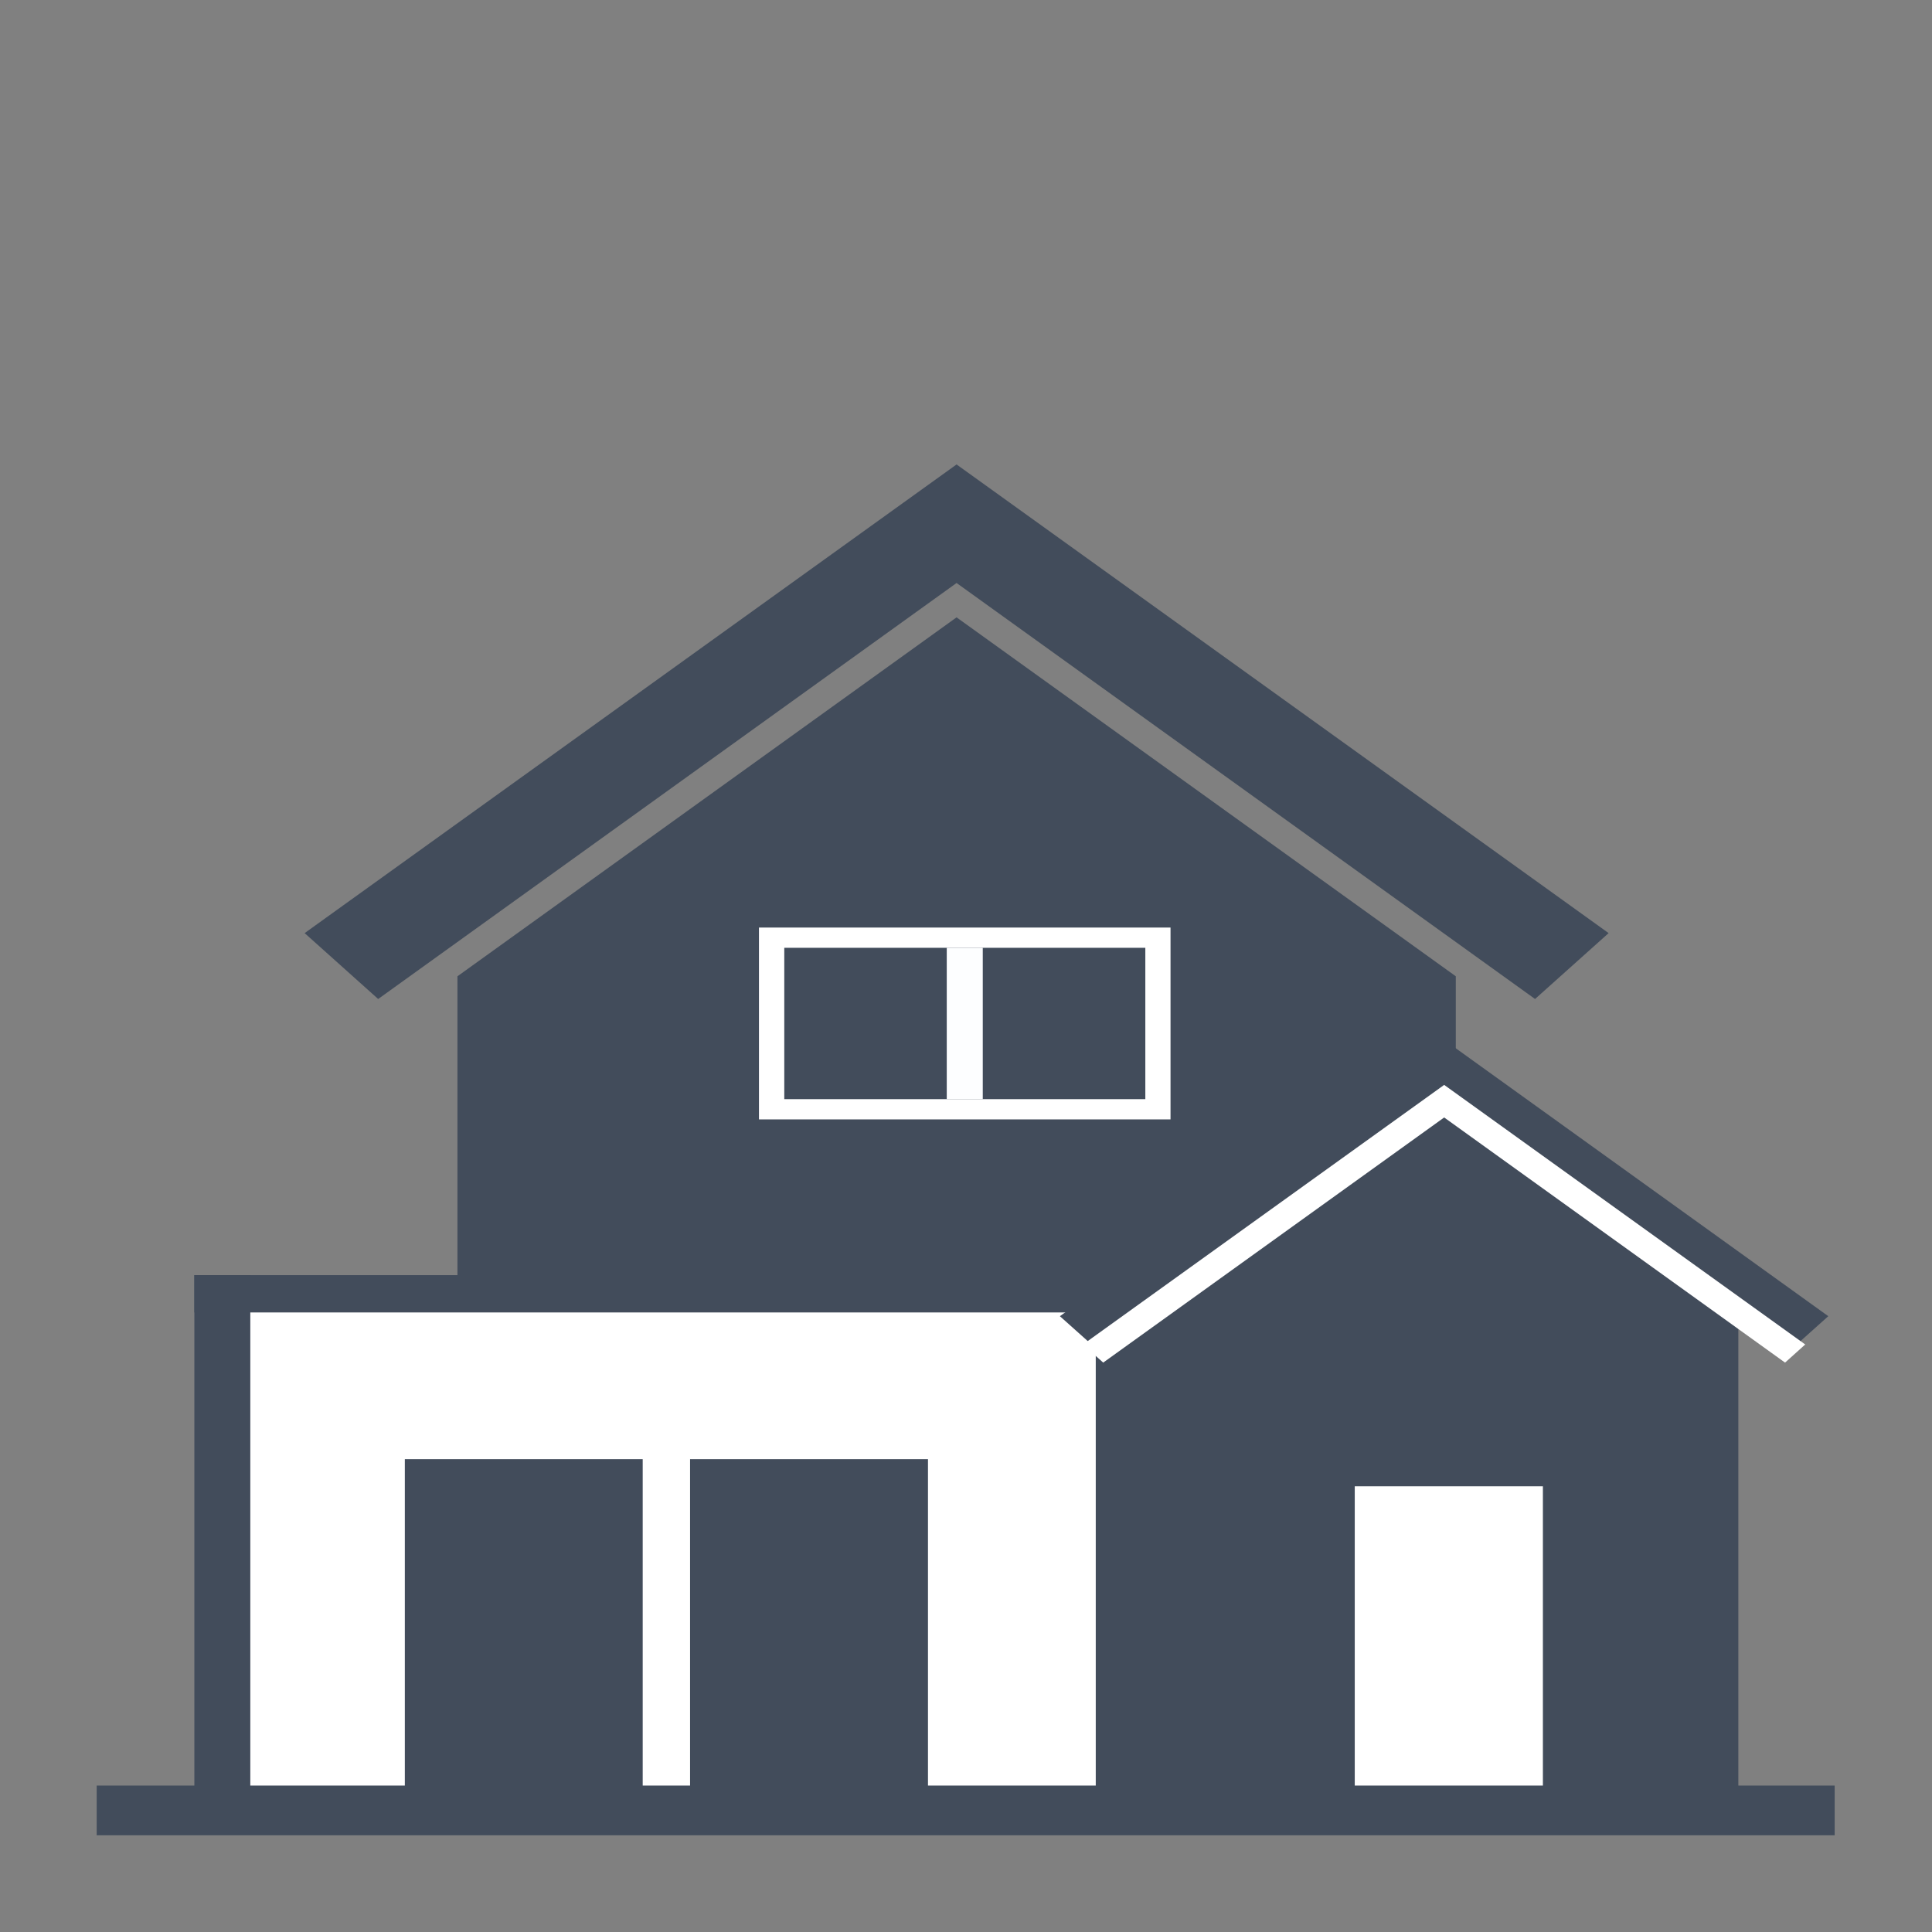 <?xml version="1.0" encoding="utf-8"?>
<!-- Generator: Adobe Illustrator 16.0.0, SVG Export Plug-In . SVG Version: 6.00 Build 0)  -->
<!DOCTYPE svg PUBLIC "-//W3C//DTD SVG 1.1//EN" "http://www.w3.org/Graphics/SVG/1.1/DTD/svg11.dtd">
<svg version="1.1" id="Layer_1" xmlns="http://www.w3.org/2000/svg" xmlns:xlink="http://www.w3.org/1999/xlink" x="0px" y="0px"
	 width="50px" height="50px" viewBox="0 0 50 50" enable-background="new 0 0 50 50" xml:space="preserve">
<rect x="0" y="0" width="50" height="50" fill="#808080" stroke="none"/>
<g>
	<g>
		<g>
			<polygon fill="#424C5B" points="39.727,25.854 24.756,15.088 9.787,25.854 7.884,24.149 24.756,12.02 41.631,24.149 			"/>
		</g>
		<g>
			<polygon fill="#424C5B" points="11.839,25.266 11.839,47.016 37.676,47.016 37.676,25.266 24.756,15.977 			"/>
		</g>
		<rect x="6.141" y="33.743" fill="#FFFFFF" width="22.217" height="13.216"/>
		<rect x="5.03" y="33.001" fill="#424C5B" width="26.562" height="0.965"/>
		<rect x="5.03" y="33.001" fill="#424C5B" width="1.448" height="14.003"/>
		<rect x="28.537" y="33.001" fill="#424C5B" width="1.119" height="14.003"/>
		<g>
			<polygon fill="#424C5B" points="44.988,47.016 29.758,47.016 29.758,33.927 37.375,27.817 44.988,33.927 			"/>
			<g>
				<polygon fill="#424C5B" points="46.197,35.065 37.375,28.723 28.551,35.065 27.43,34.063 37.375,26.913 47.316,34.063 				"/>
			</g>
			<g>
				<polygon fill="#FFFFFF" points="37.375,28.92 46.197,35.264 46.719,34.795 37.375,28.077 28.027,34.795 28.551,35.264 				"/>
			</g>
		</g>
		<rect x="34.477" y="37.95" fill="#424C5B" width="6.033" height="9.068"/>
		<rect x="35.061" y="38.465" fill="#FFFFFF" width="4.869" height="8.551"/>
		<g>
			<rect x="10.477" y="37.763" fill="#424C5B" width="6.156" height="9.069"/>
			<rect x="17.859" y="37.763" fill="#424C5B" width="6.157" height="9.069"/>
		</g>
		<path fill="#FFFFFF" d="M19.642,24.005v4.965h10.651v-4.965H19.642z M29.641,28.446h-9.344v-3.917h9.344V28.446z"/>
		<rect x="24.502" y="24.529" fill="#FDFEFF" width="0.932" height="3.917"/>
	</g>
	<rect x="2.502" y="46.21" fill="#424C5B" width="44.979" height="1.287"/>
</g>
</svg>
